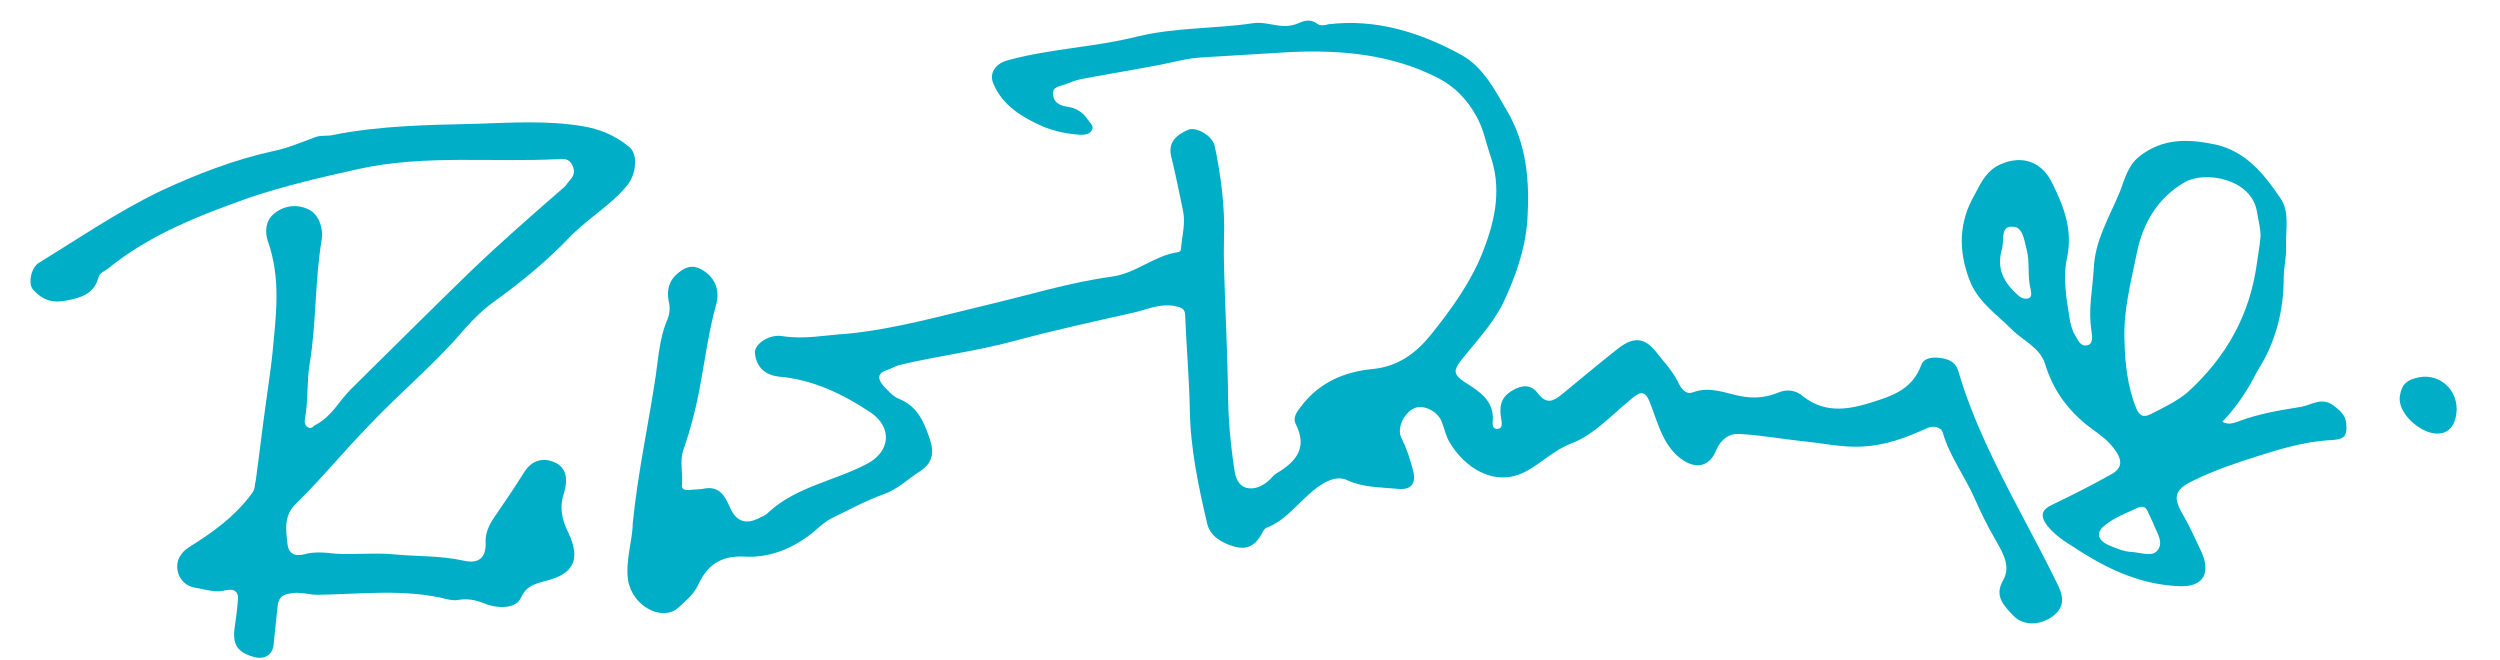 <svg width="178" height="47" viewBox="0 0 178 47" fill="none" xmlns="http://www.w3.org/2000/svg">
<g clip-path="url(#clip0_26_7036)">
<path d="M45.049 37.281C45.42 33.656 46.121 30.443 46.616 27.229C46.863 25.746 46.904 24.181 47.523 22.739C47.688 22.327 47.729 21.874 47.605 21.421C47.44 20.473 47.729 19.773 48.554 19.237C49.255 18.784 49.791 19.031 50.327 19.443C51.028 20.02 51.234 20.844 50.986 21.709C50.492 23.481 50.244 25.293 49.914 27.106C49.626 28.795 49.213 30.443 48.636 32.09C48.389 32.873 48.636 33.697 48.554 34.521C48.512 34.892 48.842 34.892 49.048 34.892C49.378 34.851 49.749 34.851 50.038 34.809C51.11 34.562 51.563 35.18 51.935 36.045C52.388 37.158 53.13 37.405 54.161 36.828C54.367 36.746 54.615 36.622 54.738 36.457C56.718 34.645 59.439 34.233 61.707 33.038C63.397 32.173 63.562 30.443 61.995 29.372C60.016 28.053 57.872 27.023 55.481 26.817C54.244 26.694 53.79 25.87 53.749 25.087C53.749 24.469 54.78 23.769 55.728 23.934C57.295 24.181 58.779 23.851 60.264 23.769C63.686 23.439 66.984 22.492 70.283 21.709C73.251 21.009 76.179 20.102 79.189 19.691C80.921 19.443 82.157 18.207 83.848 17.96C84.095 17.919 84.095 17.754 84.095 17.59C84.178 16.724 84.425 15.859 84.219 14.953C83.972 13.758 83.724 12.522 83.436 11.328C83.147 10.339 83.477 9.721 84.631 9.227C85.209 9.021 86.322 9.68 86.487 10.38C86.94 12.564 87.229 14.747 87.147 16.972C87.105 18.455 87.188 19.938 87.229 21.421C87.311 23.563 87.394 25.664 87.435 27.765C87.435 29.66 87.6 31.555 87.889 33.45C87.971 34.027 88.177 34.562 88.713 34.727C89.332 34.892 89.909 34.603 90.363 34.191C90.528 34.068 90.651 33.821 90.899 33.697C92.259 32.873 93.125 31.926 92.259 30.195C92.053 29.784 92.259 29.413 92.589 29.001C93.867 27.271 95.64 26.488 97.661 26.282C99.516 26.117 100.794 25.17 101.866 23.851C103.392 21.956 104.835 19.938 105.66 17.713C106.484 15.571 106.938 13.305 106.072 10.957C105.783 10.092 105.618 9.186 105.165 8.362C104.505 7.126 103.598 6.178 102.402 5.56C99.104 3.871 95.558 3.542 91.888 3.706C89.827 3.83 87.765 3.954 85.745 4.077C84.549 4.118 83.353 4.489 82.157 4.695C80.426 5.025 78.653 5.313 76.921 5.643C76.509 5.725 76.097 5.931 75.684 6.055C75.354 6.178 74.901 6.219 74.983 6.755C75.024 7.249 75.395 7.496 75.89 7.579C76.55 7.661 77.086 7.95 77.457 8.526C77.581 8.732 77.911 8.938 77.746 9.268C77.581 9.556 77.292 9.597 76.962 9.597C76.055 9.556 75.107 9.35 74.282 9.021C72.798 8.362 71.396 7.538 70.736 5.972C70.406 5.231 70.86 4.572 71.643 4.324C74.695 3.459 77.911 3.377 81.003 2.594C83.766 1.935 86.528 2.059 89.249 1.647C89.785 1.564 90.404 1.729 90.981 1.811C91.517 1.894 91.971 1.853 92.466 1.647C92.919 1.441 93.331 1.358 93.785 1.688C93.991 1.853 94.321 1.811 94.568 1.729C97.99 1.317 101.124 2.306 104.052 3.912C105.618 4.778 106.443 6.425 107.309 7.908C108.711 10.298 108.917 12.893 108.752 15.653C108.587 17.837 107.886 19.732 107.02 21.585C106.278 23.069 105.082 24.346 104.052 25.623C103.474 26.364 103.474 26.653 104.258 27.188C105.289 27.847 106.443 28.506 106.278 30.072C106.237 30.36 106.402 30.608 106.69 30.525C106.979 30.484 106.938 30.113 106.897 29.907C106.732 29.001 106.814 28.3 107.68 27.806C108.34 27.394 109.041 27.353 109.494 28.012C110.113 28.795 110.566 28.589 111.185 28.095C112.545 26.982 113.865 25.87 115.225 24.799C116.297 23.975 117.081 24.016 117.905 25.046C118.442 25.746 119.06 26.364 119.472 27.188C119.678 27.641 120.008 28.136 120.544 27.93C121.781 27.477 122.853 28.012 124.008 28.218C124.915 28.383 125.74 28.3 126.564 27.971C127.224 27.683 127.842 27.765 128.378 28.218C130.028 29.536 131.842 29.124 133.574 28.548C134.893 28.136 136.212 27.6 136.79 25.994C136.996 25.417 137.738 25.417 138.233 25.499C138.728 25.582 139.222 25.746 139.428 26.405C140.459 29.948 142.15 33.244 143.84 36.457C144.706 38.105 145.613 39.794 146.438 41.483C146.809 42.225 147.139 43.049 146.273 43.79C145.366 44.532 144.088 44.614 143.346 43.831C142.686 43.131 141.944 42.431 142.645 41.277C143.222 40.206 142.48 39.176 141.985 38.27C141.49 37.405 141.037 36.498 140.624 35.551C139.923 33.944 138.81 32.502 138.315 30.772C138.192 30.401 137.656 30.278 137.202 30.484C135.676 31.184 134.151 31.761 132.378 31.802C131.058 31.843 129.78 31.555 128.502 31.431C126.935 31.267 125.368 30.978 123.802 30.896C123.142 30.855 122.523 31.267 122.194 32.049C121.658 33.409 120.503 33.409 119.431 32.461C118.4 31.514 118.07 30.237 117.617 29.042C117.163 27.724 116.916 27.724 115.885 28.63C114.607 29.701 113.411 30.978 111.927 31.555C110.607 32.049 109.742 32.997 108.628 33.574C106.361 34.768 104.217 33.203 103.227 31.514C102.938 31.061 102.856 30.525 102.65 30.031C102.402 29.33 101.413 28.795 100.753 29.042C100.011 29.33 99.434 30.443 99.763 31.143C100.135 31.885 100.382 32.626 100.588 33.409C100.877 34.398 100.506 34.892 99.557 34.809C98.32 34.686 97.083 34.727 95.929 34.191C95.311 33.903 94.692 34.109 93.991 34.562C92.63 35.469 91.764 36.952 90.198 37.57C90.033 37.611 89.909 37.858 89.827 38.023C89.414 38.764 88.878 39.176 87.93 38.929C87.023 38.682 86.157 38.188 85.951 37.281C85.332 34.645 84.755 31.926 84.714 29.166C84.673 26.9 84.466 24.675 84.384 22.451C84.384 21.956 84.054 21.874 83.642 21.791C82.529 21.585 81.58 22.08 80.591 22.286C77.828 22.904 75.024 23.522 72.262 24.263C69.541 25.005 66.778 25.334 64.016 25.994C63.727 26.076 63.397 26.282 63.108 26.364C62.407 26.611 62.531 27.023 62.902 27.477C63.232 27.806 63.562 28.218 63.974 28.383C65.252 28.877 65.747 29.948 66.118 31.019C66.448 31.885 66.613 32.832 65.541 33.532C64.675 34.068 63.974 34.809 62.944 35.18C61.665 35.633 60.47 36.292 59.274 36.869C58.779 37.116 58.408 37.446 57.996 37.817C56.553 39.011 54.821 39.753 52.965 39.629C51.275 39.547 50.327 40.288 49.708 41.648C49.378 42.348 48.801 42.801 48.265 43.296C47.152 44.243 45.049 43.214 44.719 41.318C44.513 39.918 45.049 38.435 45.049 37.281Z" fill="#00AEC7"/>
<path d="M18.908 28.877C19.073 27.6 19.279 26.364 19.402 25.129C19.65 22.451 20.021 19.855 19.073 17.178C18.866 16.56 18.866 15.736 19.526 15.2C20.351 14.541 21.34 14.541 22.124 14.994C22.701 15.365 23.031 16.23 22.907 17.054C22.412 19.979 22.536 22.986 22.041 25.953C21.835 27.23 21.959 28.507 21.711 29.825C21.67 30.072 21.711 30.319 21.959 30.443C22.206 30.567 22.289 30.319 22.495 30.237C23.608 29.66 24.144 28.548 24.969 27.724C27.814 24.923 30.617 22.121 33.462 19.361C35.648 17.26 37.874 15.324 40.142 13.347C40.307 13.223 40.431 12.976 40.596 12.811C40.843 12.523 40.967 12.234 40.761 11.781C40.554 11.328 40.183 11.287 39.812 11.328C35.029 11.575 30.246 10.998 25.546 12.028C22.948 12.605 20.268 13.223 17.712 14.088C14.125 15.365 10.62 16.725 7.651 19.155C7.404 19.32 7.115 19.444 7.033 19.691C6.785 20.638 6.208 21.05 5.219 21.297C4.023 21.586 3.24 21.586 2.374 20.638C1.961 20.226 2.209 19.032 2.786 18.702C5.672 16.931 8.435 15.036 11.445 13.594C14.001 12.399 16.681 11.369 19.485 10.751C20.516 10.545 21.423 10.133 22.454 9.762C22.907 9.598 23.319 9.721 23.773 9.598C27.113 8.939 30.494 8.897 33.875 8.815C36.431 8.733 38.946 8.568 41.461 8.98C42.698 9.186 43.812 9.639 44.801 10.463C45.461 10.998 45.296 12.44 44.636 13.223C43.482 14.624 41.833 15.571 40.596 16.848C38.946 18.578 37.091 20.103 35.194 21.462C34.04 22.286 33.174 23.316 32.267 24.346C30.329 26.447 28.185 28.259 26.247 30.319C24.474 32.132 22.907 34.068 21.093 35.84C20.186 36.705 20.351 37.735 20.474 38.764C20.557 39.465 21.052 39.63 21.67 39.465C22.412 39.259 23.154 39.341 23.897 39.424C25.257 39.506 26.577 39.341 27.979 39.465C29.669 39.63 31.318 39.547 33.009 39.918C34.081 40.165 34.617 39.712 34.576 38.641C34.535 37.982 34.823 37.364 35.194 36.828C35.895 35.798 36.637 34.727 37.297 33.656C37.833 32.791 38.616 32.544 39.482 32.915C40.431 33.327 40.389 34.274 40.183 35.016C39.812 36.087 39.977 36.952 40.472 37.941C41.379 39.877 40.843 40.907 38.699 41.401C37.957 41.607 37.462 41.772 37.091 42.554C36.802 43.255 35.648 43.42 34.493 42.967C33.875 42.719 33.297 42.596 32.597 42.719C32.39 42.761 32.102 42.719 31.896 42.678C28.845 41.895 25.711 42.307 22.619 42.349C21.959 42.349 21.34 42.101 20.598 42.266C20.062 42.349 19.856 42.596 19.773 43.09C19.691 43.996 19.567 44.944 19.485 45.85C19.444 46.592 18.866 46.962 18.166 46.798C16.887 46.468 16.516 45.891 16.722 44.573C16.805 43.996 16.887 43.42 16.928 42.843C17.052 42.143 16.681 41.895 16.104 42.019C15.362 42.225 14.661 41.978 13.96 41.854C13.259 41.772 12.764 41.277 12.64 40.618C12.517 39.918 12.847 39.341 13.506 38.929C15.155 37.899 16.764 36.746 17.959 35.098C18.166 34.851 18.124 34.48 18.207 34.233C18.454 32.462 18.66 30.649 18.908 28.877Z" fill="#00AEC7"/>
<path d="M158.23 30.031C158.684 30.278 159.014 30.113 159.302 30.031C160.787 29.454 162.353 29.207 163.879 28.96C164.662 28.795 165.322 28.259 166.147 28.877C166.6 29.207 167.013 29.578 167.054 30.154C167.136 31.143 166.889 31.308 165.734 31.349C164.003 31.473 162.353 31.967 160.787 32.462C159.22 32.956 157.653 33.491 156.21 34.192C154.973 34.768 154.643 35.304 155.344 36.499C155.88 37.405 156.292 38.352 156.746 39.3C157.447 40.865 156.828 41.854 155.055 41.731C152.54 41.607 150.355 40.66 148.252 39.341C147.386 38.764 146.479 38.311 145.778 37.446C145.242 36.746 145.325 36.293 146.149 35.922C147.51 35.263 148.912 34.562 150.231 33.821C151.18 33.327 151.138 32.75 150.479 31.885C149.901 31.143 149.159 30.731 148.499 30.196C147.098 29.042 146.108 27.6 145.613 25.911C145.201 24.675 144.005 24.264 143.181 23.398C142.109 22.327 140.789 21.462 140.212 19.897C139.428 17.796 139.47 15.818 140.583 13.882C140.995 13.14 141.284 12.399 142.109 11.863C143.675 10.998 145.242 11.328 146.067 12.934C146.933 14.665 147.592 16.313 147.18 18.331C146.85 19.773 147.139 21.338 147.386 22.863C147.469 23.192 147.551 23.563 147.716 23.81C147.922 24.14 148.087 24.675 148.582 24.593C149.077 24.511 148.953 23.893 148.912 23.563C148.664 22.039 148.994 20.597 149.077 19.114C149.159 17.137 150.149 15.53 150.891 13.758C151.262 12.852 151.468 11.822 152.293 11.163C153.983 9.804 155.839 9.886 157.777 10.298C159.921 10.792 161.199 12.399 162.353 14.088C163.054 15.077 162.724 16.395 162.766 17.549C162.807 18.29 162.601 19.032 162.601 19.773C162.601 22.121 162.023 24.428 160.704 26.447C160.086 27.683 159.302 28.919 158.23 30.031ZM160.704 18.661C160.787 18.043 160.91 17.425 160.951 16.807C160.951 16.23 160.787 15.653 160.704 15.118C160.333 12.687 156.952 12.152 155.55 12.976C153.612 14.088 152.54 15.942 152.128 18.084C151.716 20.103 151.18 22.121 151.262 24.222C151.303 25.87 151.468 27.477 152.087 29.042C152.334 29.66 152.664 29.742 153.2 29.454C154.066 29.001 154.973 28.589 155.756 27.93C158.519 25.417 160.209 22.41 160.704 18.661ZM151.798 39.3C152.623 39.382 153.282 39.671 153.653 39.135C154.025 38.6 153.612 37.982 153.365 37.405C153.282 37.158 153.117 36.869 152.994 36.581C152.829 36.128 152.623 35.963 152.169 36.169C151.386 36.54 150.561 36.828 149.86 37.405C149.242 37.899 149.324 38.394 150.025 38.764C150.644 39.053 151.344 39.3 151.798 39.3ZM142.562 17.672C142.109 19.073 142.645 20.103 143.675 21.009C143.882 21.215 144.129 21.297 144.376 21.256C144.706 21.174 144.624 20.844 144.582 20.597C144.335 19.649 144.541 18.661 144.294 17.755C144.129 17.095 144.005 16.148 143.346 16.148C142.438 16.024 142.686 17.054 142.562 17.672Z" fill="#00AEC7"/>
<path d="M174.889 29.496C174.724 30.649 173.941 31.143 172.827 30.732C171.755 30.32 170.642 29.125 170.889 28.095C171.013 27.395 171.343 27.106 171.92 26.941C173.569 26.406 175.136 27.724 174.889 29.496Z" fill="#00AEC7"/>
</g>
<defs>
<clipPath id="clip0_26_7036">
<rect width="177.09" height="46.799" fill="white" transform="translate(0.063 6.10352e-05)"/>
</clipPath>
</defs>
</svg>
